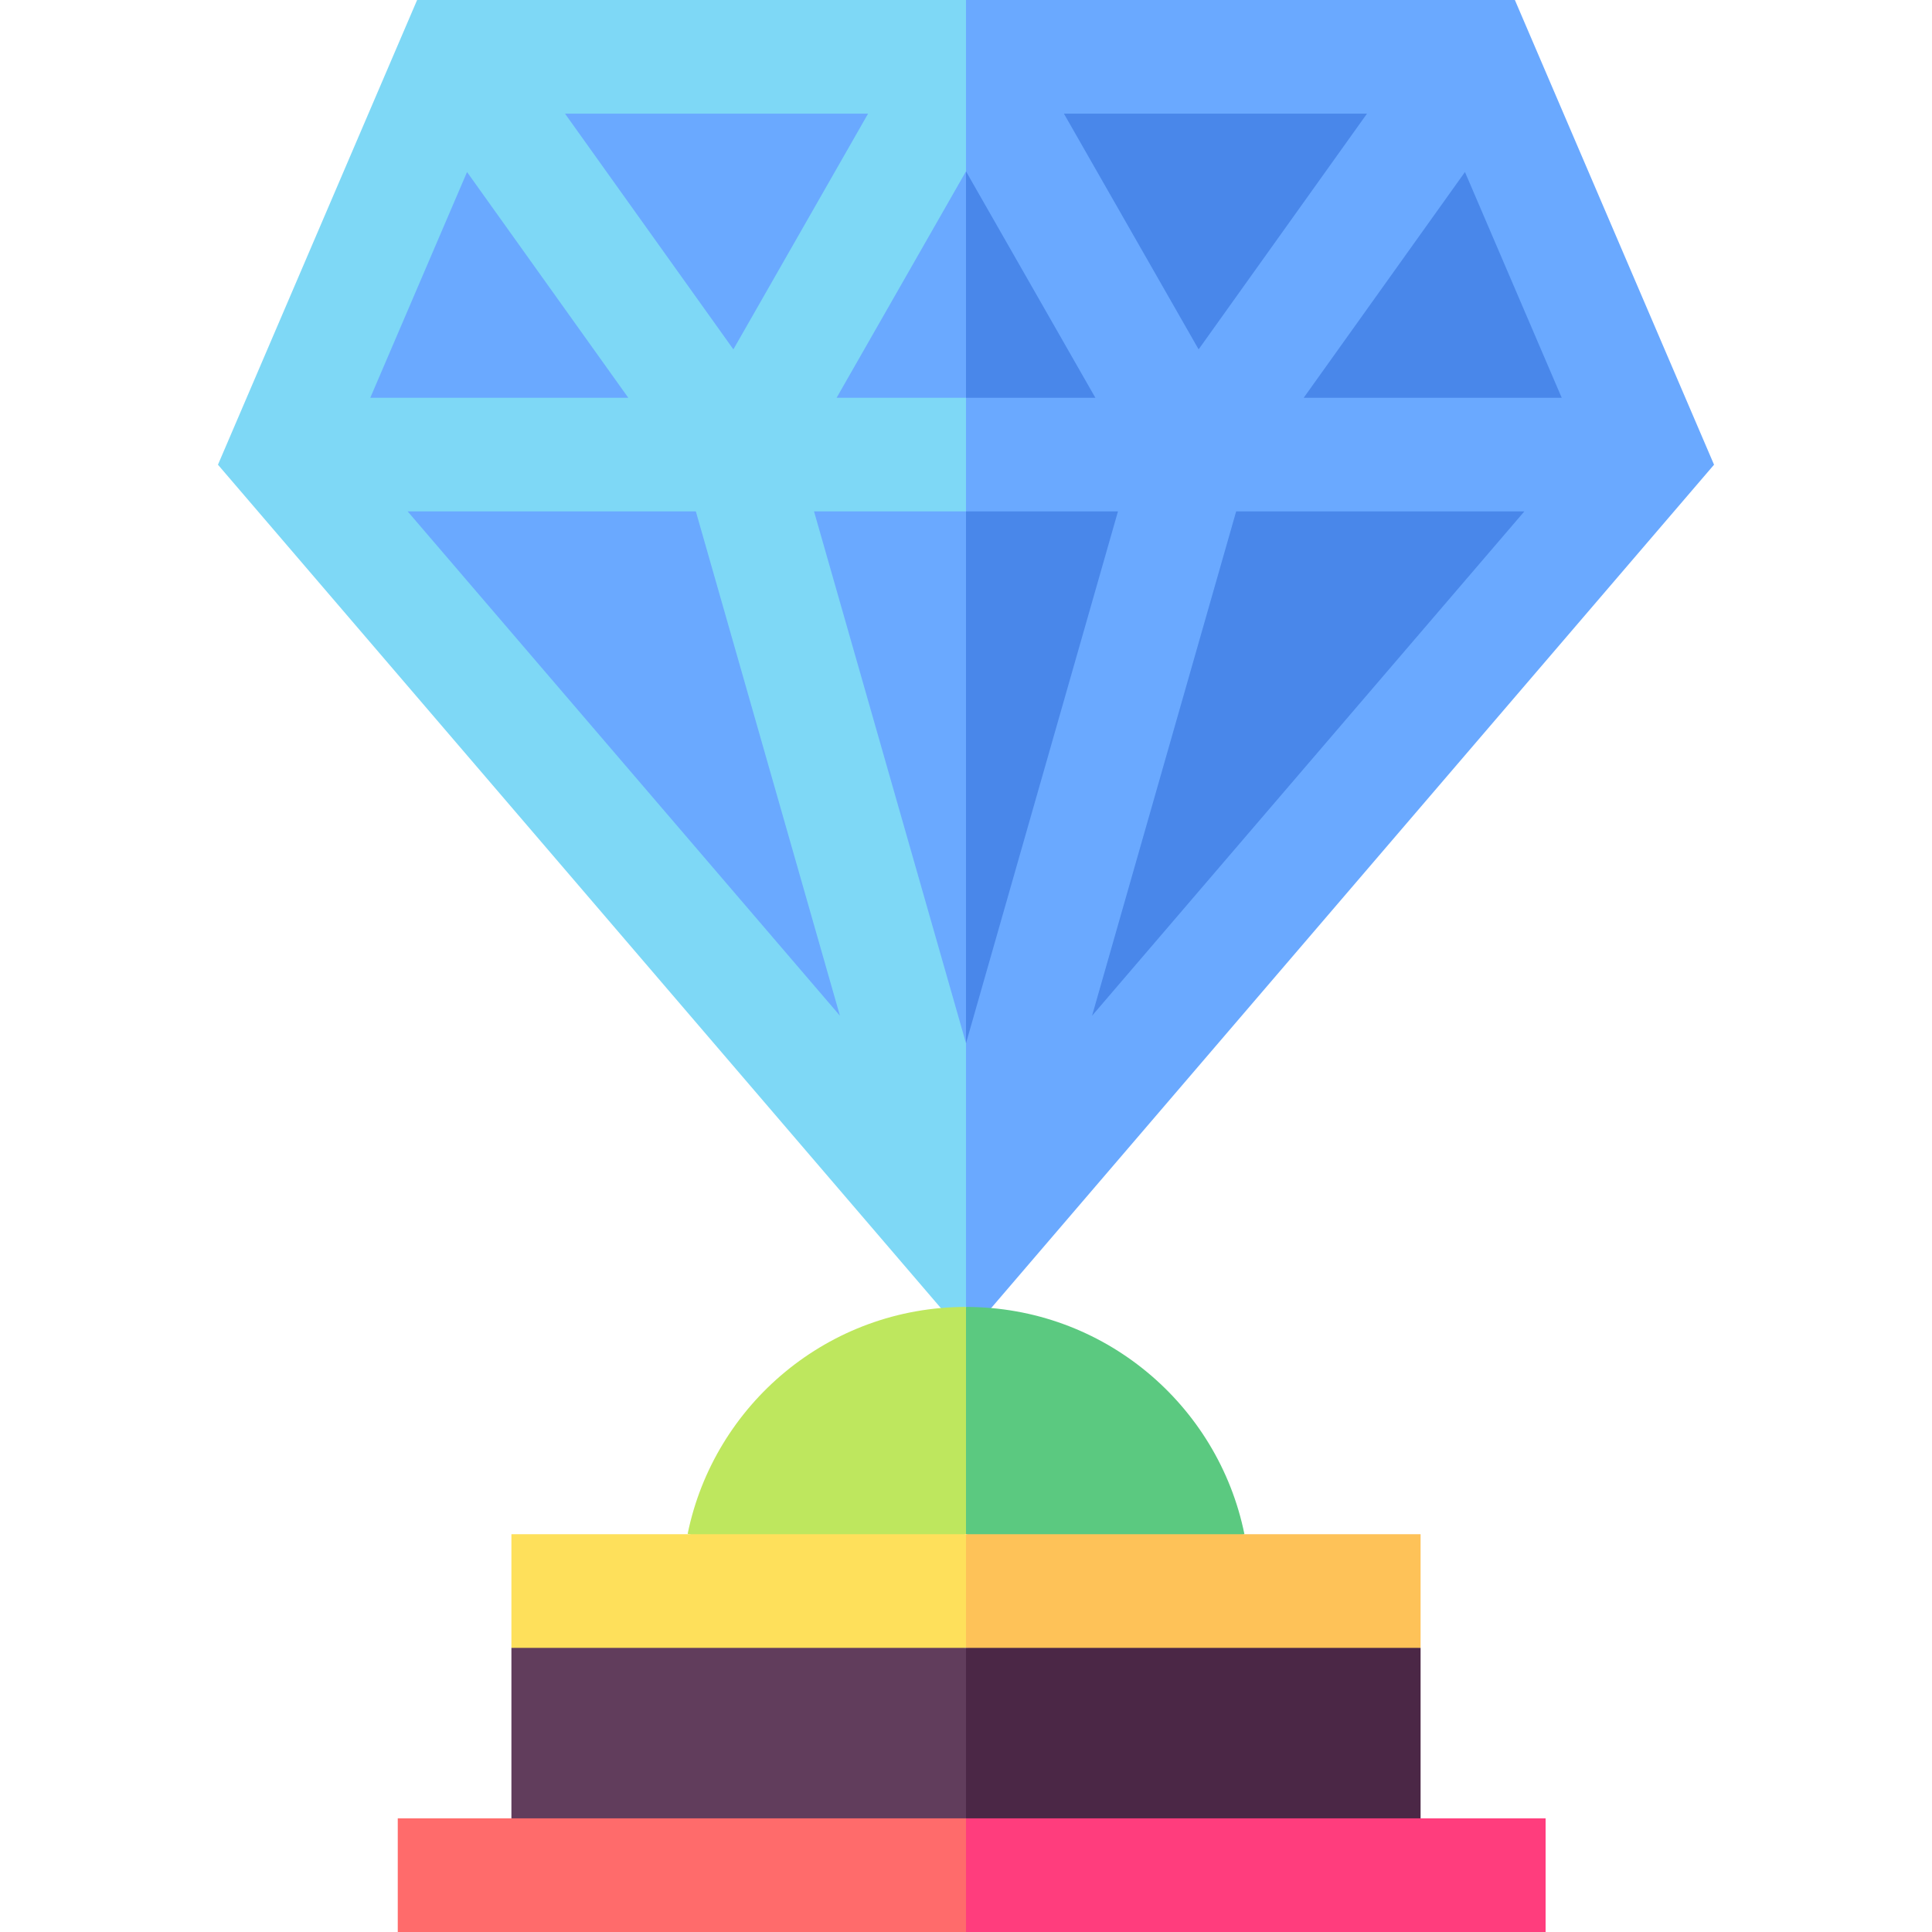 <svg id="Capa_1" enable-background="new 0 0 510 510" height="512" viewBox="0 0 510 510" width="512" xmlns="http://www.w3.org/2000/svg"><g><path d="m110.109 0-52.574 122.673 190.817 222.62 3.481 3.374 3.167-3.667 10-170.917-10-174.083z" fill="#7ed8f6"/><path d="m399.891 0h-144.891v345l2.667 3.167 3.982-2.876 190.816-222.618z" fill="#6aa9ff"/><path d="m328.5 405c-6.949-34.234-37.216-60-73.5-60v60l36.75 10z" fill="#5bc980"/><path d="m255 405v-60c-36.244 0-66.483 25.709-73.476 59.885l37.726 10.06z" fill="#bee75e"/><path d="m135 405v30l65.001 10 54.999-10 10-15-10-15z" fill="#fee05b"/><path d="m375 405h-120v30l60 10 60-10z" fill="#fec258"/><path d="m135 435v45l61.5 10 58.5-10 10-22.25-10-22.75z" fill="#613d5c"/><path d="m375 435h-120v45l60 10 60-10z" fill="#4b2746"/><path d="m105 480v30h150l15-15-15-15z" fill="#ff6b6b"/><path d="m255 480h153v30h-153z" fill="#ff3d7d"/><path d="m255 275.398 10-93.398-10-47h-40.114z" fill="#6aa9ff"/><path d="m295.114 135h-40.114v140.398z" fill="#4987ea"/><path d="m255 105 10-25-10-34.768-34.153 59.768z" fill="#6aa9ff"/><path d="m289.152 105-34.152-59.768v59.768z" fill="#4987ea"/><path d="m360.852 30h-80.004l35.557 62.226z" fill="#4987ea"/><g fill="#6aa9ff"><path d="m229.152 30h-80.004l44.447 62.226z"/><path d="m123.287 45.409-25.539 59.591h68.104z"/><path d="m107.613 135 114.109 133.127-38.036-133.127z"/></g><path d="m288.278 268.127 114.109-133.127h-76.073z" fill="#4987ea"/><path d="m412.252 105-25.539-59.591-42.565 59.591z" fill="#4987ea"/></g></svg>